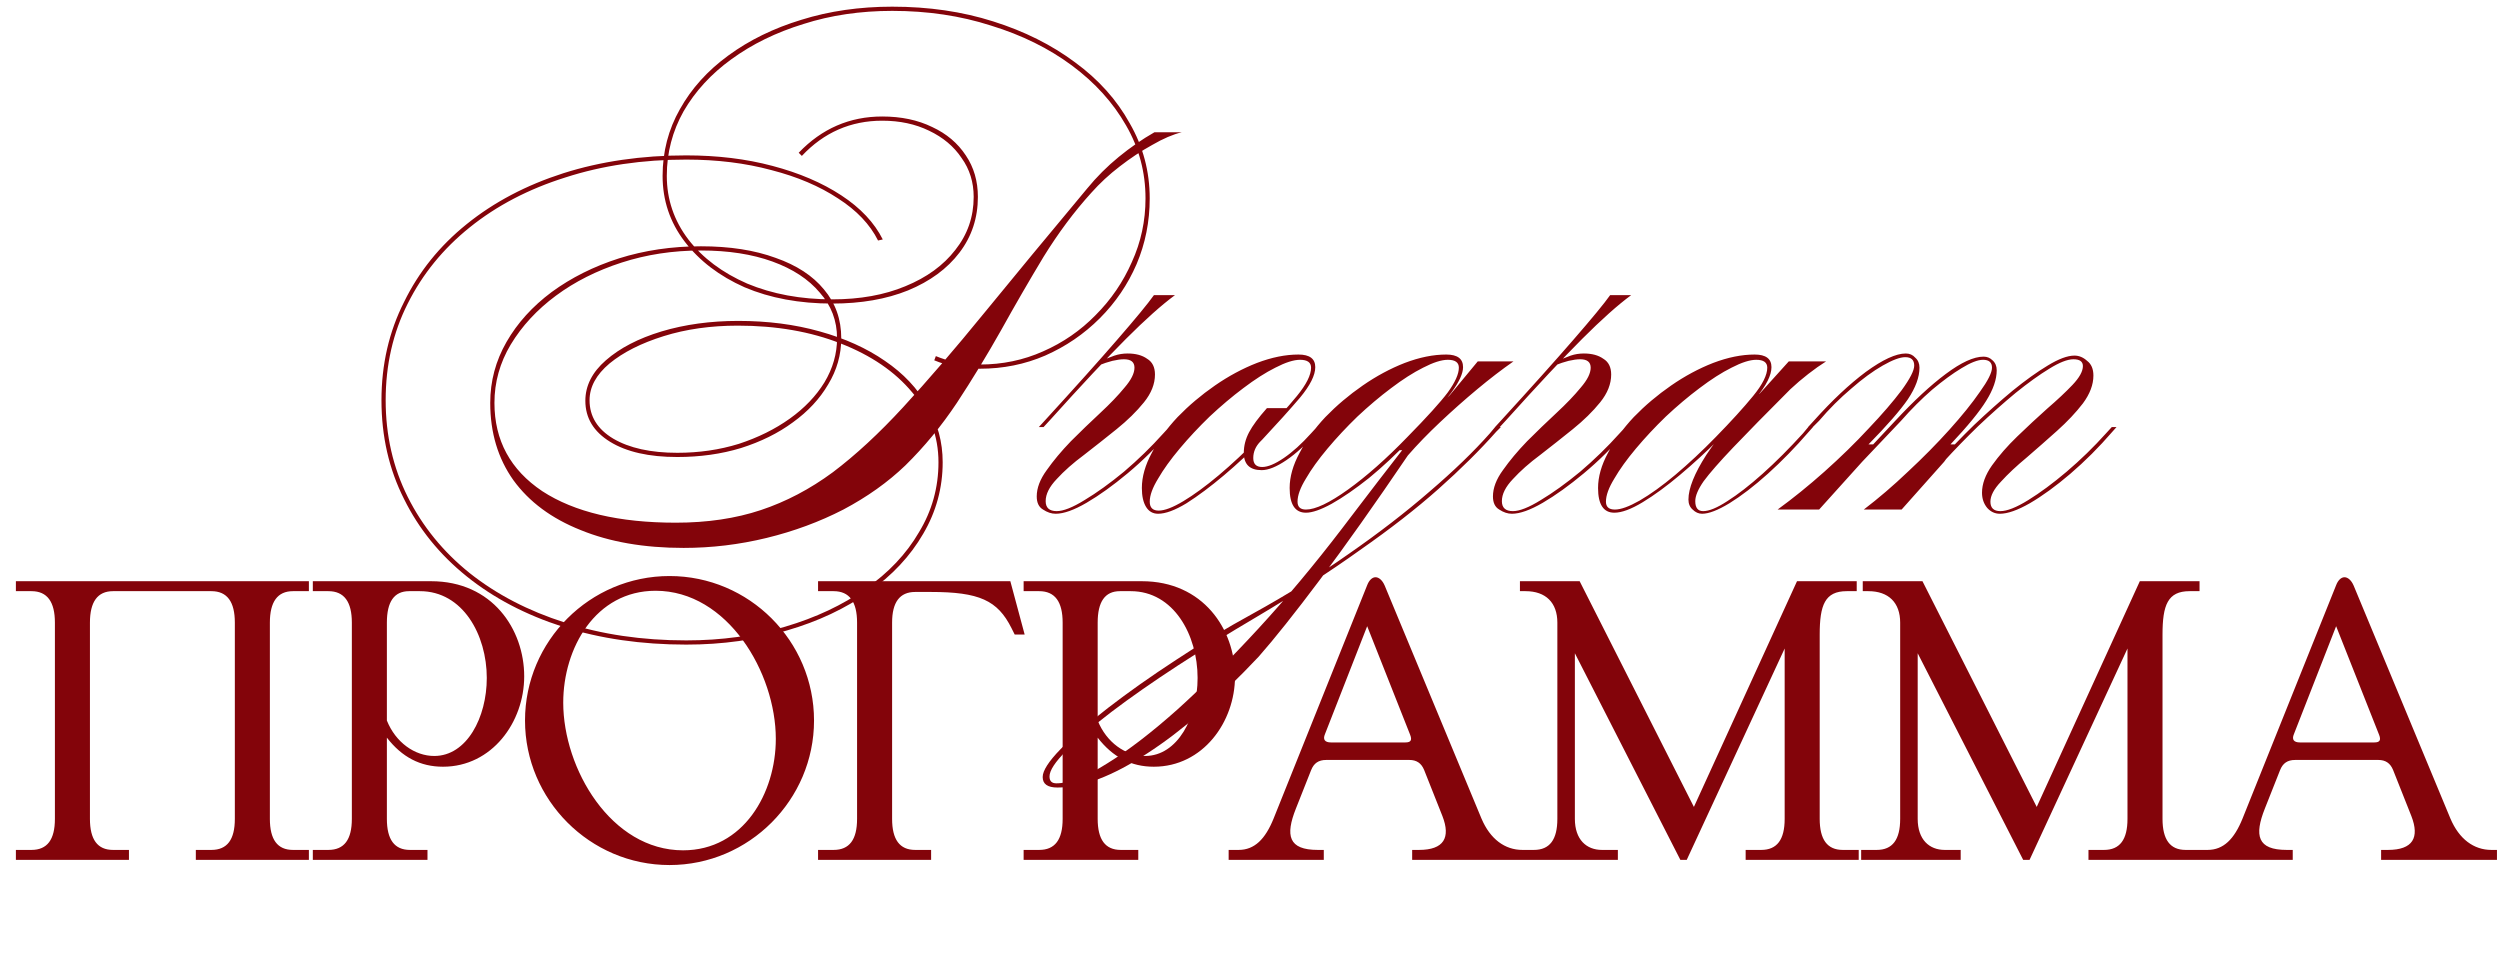 <?xml version="1.0" encoding="UTF-8"?> <svg xmlns="http://www.w3.org/2000/svg" width="157" height="60" viewBox="0 0 157 60" fill="none"><path d="M1.973 37.125H0.998V36.5H19.398V37.125H18.398C17.423 37.125 16.948 37.8 16.948 39.1V51.425C16.948 52.725 17.423 53.375 18.398 53.375H19.398V54H12.298V53.375H13.273C14.273 53.375 14.748 52.725 14.748 51.425V39.1C14.748 37.8 14.273 37.125 13.273 37.125H7.098C6.123 37.125 5.648 37.8 5.648 39.1V51.425C5.648 52.725 6.123 53.375 7.098 53.375H8.098V54H0.998V53.375H1.973C2.973 53.375 3.448 52.725 3.448 51.425V39.1C3.448 37.8 2.973 37.125 1.973 37.125ZM27.82 48.15C26.395 48.15 25.245 47.55 24.296 46.325V51.425C24.296 52.725 24.77 53.375 25.745 53.375H26.846V54H19.645V53.375H20.62C21.62 53.375 22.096 52.725 22.096 51.425V39.1C22.096 37.8 21.62 37.125 20.62 37.125H19.645V36.5H27.07C30.921 36.5 32.92 39.525 32.92 42.475C32.92 45.35 30.895 48.15 27.82 48.15ZM24.296 45.25C24.846 46.625 26.046 47.475 27.27 47.475C29.32 47.475 30.57 45.05 30.57 42.575C30.57 39.875 29.07 37.125 26.37 37.125H25.695C24.745 37.125 24.296 37.8 24.296 39.1V45.25ZM32.971 45.25C32.971 40.25 37.046 36.175 42.046 36.175C47.046 36.175 51.121 40.25 51.121 45.25C51.121 50.225 47.046 54.325 42.046 54.325C37.046 54.325 32.971 50.225 32.971 45.25ZM35.371 44.125C35.371 48.275 38.371 53.4 42.896 53.4C46.696 53.4 48.721 49.8 48.721 46.4C48.721 42.25 45.696 37.1 41.171 37.1C37.396 37.1 35.371 40.7 35.371 44.125ZM52.349 37.125H51.374V36.5H63.449L64.349 39.85H63.724L63.524 39.45C62.649 37.7 61.499 37.175 58.449 37.175H57.474C56.499 37.175 56.024 37.825 56.024 39.1V51.425C56.024 52.725 56.499 53.375 57.474 53.375H58.474V54H51.374V53.375H52.349C53.349 53.375 53.824 52.725 53.824 51.425V39.1C53.824 37.8 53.349 37.125 52.349 37.125ZM72.459 48.15C71.034 48.15 69.884 47.55 68.934 46.325V51.425C68.934 52.725 69.409 53.375 70.384 53.375H71.484V54H64.284V53.375H65.259C66.259 53.375 66.734 52.725 66.734 51.425V39.1C66.734 37.8 66.259 37.125 65.259 37.125H64.284V36.5H71.709C75.559 36.5 77.559 39.525 77.559 42.475C77.559 45.35 75.534 48.15 72.459 48.15ZM68.934 45.25C69.484 46.625 70.684 47.475 71.909 47.475C73.959 47.475 75.209 45.05 75.209 42.575C75.209 39.875 73.709 37.125 71.009 37.125H70.334C69.384 37.125 68.934 37.8 68.934 39.1V45.25ZM82.334 48.375L81.384 50.775C80.709 52.475 80.909 53.375 82.759 53.375H83.134V54H77.159V53.375H77.784C78.784 53.375 79.459 52.7 79.984 51.4L85.859 36.75C85.984 36.425 86.184 36.25 86.384 36.25C86.584 36.25 86.809 36.425 86.959 36.775L93.034 51.4C93.584 52.7 94.509 53.375 95.609 53.375H95.959V54H88.684V53.375H89.109C90.684 53.375 91.109 52.6 90.584 51.25L89.434 48.35C89.259 47.925 88.959 47.725 88.509 47.725H83.284C82.809 47.725 82.509 47.925 82.334 48.375ZM83.584 46.625H88.259C88.609 46.625 88.684 46.475 88.559 46.15L85.859 39.325L83.209 46.1C83.059 46.45 83.209 46.625 83.584 46.625ZM95.802 37.125H95.452V36.5H99.202L106.377 50.675L112.852 36.5H116.602V37.125H115.977C114.602 37.125 114.277 38 114.277 39.85V51.425C114.277 52.725 114.752 53.375 115.727 53.375H116.727V54H109.627V53.375H110.602C111.602 53.375 112.077 52.725 112.077 51.425V40.725L105.927 54H105.527L98.902 41.025V51.425C98.902 52.725 99.627 53.375 100.602 53.375H101.602V54H95.352V53.375H96.327C97.327 53.375 97.802 52.725 97.802 51.425V39.1C97.802 37.85 97.077 37.125 95.802 37.125ZM117.331 37.125H116.981V36.5H120.731L127.906 50.675L134.381 36.5H138.131V37.125H137.506C136.131 37.125 135.806 38 135.806 39.85V51.425C135.806 52.725 136.281 53.375 137.256 53.375H138.256V54H131.156V53.375H132.131C133.131 53.375 133.606 52.725 133.606 51.425V40.725L127.456 54H127.056L120.431 41.025V51.425C120.431 52.725 121.156 53.375 122.131 53.375H123.131V54H116.881V53.375H117.856C118.856 53.375 119.331 52.725 119.331 51.425V39.1C119.331 37.85 118.606 37.125 117.331 37.125ZM143.184 48.375L142.234 50.775C141.559 52.475 141.759 53.375 143.609 53.375H143.984V54H138.009V53.375H138.634C139.634 53.375 140.309 52.7 140.834 51.4L146.709 36.75C146.834 36.425 147.034 36.25 147.234 36.25C147.434 36.25 147.659 36.425 147.809 36.775L153.884 51.4C154.434 52.7 155.359 53.375 156.459 53.375H156.809V54H149.534V53.375H149.959C151.534 53.375 151.959 52.6 151.434 51.25L150.284 48.35C150.109 47.925 149.809 47.725 149.359 47.725H144.134C143.659 47.725 143.359 47.925 143.184 48.375ZM144.434 46.625H149.109C149.459 46.625 149.534 46.475 149.409 46.15L146.709 39.325L144.059 46.1C143.909 46.45 144.059 46.625 144.434 46.625Z" fill="#83040A"></path><path d="M50.356 9.791L50.158 9.593C51.61 8.075 53.359 7.316 55.405 7.316C56.593 7.316 57.638 7.536 58.54 7.976C59.442 8.394 60.146 8.988 60.652 9.758C61.158 10.506 61.411 11.375 61.411 12.365C61.411 13.685 61.026 14.851 60.256 15.863C59.486 16.875 58.408 17.667 57.022 18.239C55.658 18.789 54.074 19.064 52.27 19.064C50.202 19.064 48.365 18.723 46.759 18.041C45.175 17.337 43.921 16.38 42.997 15.17C42.073 13.96 41.611 12.585 41.611 11.045C41.611 9.527 41.974 8.13 42.7 6.854C43.426 5.556 44.438 4.434 45.736 3.488C47.056 2.52 48.585 1.772 50.323 1.244C52.083 0.694 53.986 0.419 56.032 0.419C58.32 0.419 60.432 0.727 62.368 1.343C64.326 1.959 66.042 2.817 67.516 3.917C68.99 4.995 70.134 6.271 70.948 7.745C71.784 9.197 72.202 10.77 72.202 12.464C72.202 13.916 71.927 15.291 71.377 16.589C70.827 17.865 70.057 18.998 69.067 19.988C68.077 20.978 66.933 21.759 65.635 22.331C64.359 22.881 62.995 23.156 61.543 23.156C60.465 23.156 59.508 22.98 58.672 22.628L58.771 22.364C59.145 22.518 59.563 22.65 60.025 22.76C60.487 22.848 60.993 22.892 61.543 22.892C62.951 22.892 64.271 22.617 65.503 22.067C66.757 21.517 67.857 20.758 68.803 19.79C69.771 18.822 70.53 17.711 71.08 16.457C71.652 15.203 71.938 13.872 71.938 12.464C71.938 10.814 71.531 9.285 70.717 7.877C69.903 6.447 68.77 5.193 67.318 4.115C65.866 3.037 64.172 2.201 62.236 1.607C60.322 0.991 58.254 0.683 56.032 0.683C54.03 0.683 52.171 0.958 50.455 1.508C48.739 2.036 47.232 2.773 45.934 3.719C44.658 4.643 43.657 5.732 42.931 6.986C42.227 8.24 41.875 9.593 41.875 11.045C41.875 12.519 42.326 13.85 43.228 15.038C44.13 16.204 45.362 17.128 46.924 17.81C48.508 18.47 50.29 18.8 52.27 18.8C54.008 18.8 55.537 18.525 56.857 17.975C58.199 17.425 59.244 16.666 59.992 15.698C60.762 14.73 61.147 13.619 61.147 12.365C61.147 11.441 60.894 10.627 60.388 9.923C59.904 9.197 59.222 8.625 58.342 8.207C57.484 7.789 56.505 7.58 55.405 7.58C53.425 7.58 51.742 8.317 50.356 9.791ZM68.275 11.837C68.869 11.111 69.529 10.451 70.255 9.857C70.981 9.263 71.729 8.746 72.499 8.306H74.215C73.665 8.438 73.049 8.702 72.367 9.098C71.685 9.472 71.003 9.923 70.321 10.451C69.661 10.957 69.067 11.507 68.539 12.101C67.461 13.289 66.46 14.631 65.536 16.127C64.634 17.623 63.743 19.163 62.863 20.747C61.983 22.309 61.059 23.827 60.091 25.301C59.123 26.753 58.045 28.062 56.857 29.228C55.757 30.284 54.459 31.208 52.963 32C51.467 32.77 49.861 33.364 48.145 33.782C46.429 34.2 44.691 34.409 42.931 34.409C40.445 34.409 38.289 34.035 36.463 33.287C34.637 32.561 33.229 31.516 32.239 30.152C31.271 28.788 30.787 27.171 30.787 25.301C30.787 23.937 31.128 22.661 31.81 21.473C32.492 20.285 33.438 19.24 34.648 18.338C35.88 17.436 37.288 16.732 38.872 16.226C40.478 15.72 42.194 15.467 44.02 15.467C45.824 15.467 47.386 15.709 48.706 16.193C50.026 16.655 51.038 17.315 51.742 18.173C52.468 19.031 52.831 20.054 52.831 21.242C52.831 22.276 52.556 23.244 52.006 24.146C51.478 25.048 50.741 25.84 49.795 26.522C48.871 27.204 47.782 27.743 46.528 28.139C45.296 28.513 43.965 28.7 42.535 28.7C40.753 28.7 39.345 28.381 38.311 27.743C37.277 27.105 36.76 26.247 36.76 25.169C36.76 24.223 37.189 23.376 38.047 22.628C38.927 21.858 40.093 21.253 41.545 20.813C43.019 20.373 44.625 20.153 46.363 20.153C48.211 20.153 49.916 20.373 51.478 20.813C53.062 21.253 54.426 21.869 55.57 22.661C56.736 23.453 57.627 24.399 58.243 25.499C58.881 26.577 59.2 27.754 59.2 29.03C59.2 30.636 58.793 32.132 57.979 33.518C57.165 34.926 56.021 36.147 54.547 37.181C53.095 38.215 51.39 39.018 49.432 39.59C47.496 40.184 45.384 40.481 43.096 40.481C40.28 40.481 37.695 40.107 35.341 39.359C33.009 38.611 30.996 37.555 29.302 36.191C27.608 34.827 26.299 33.21 25.375 31.34C24.429 29.47 23.956 27.402 23.956 25.136C23.956 22.892 24.429 20.835 25.375 18.965C26.299 17.073 27.608 15.445 29.302 14.081C31.018 12.695 33.042 11.628 35.374 10.88C37.728 10.132 40.302 9.758 43.096 9.758C45.054 9.758 46.858 9.978 48.508 10.418C50.18 10.858 51.621 11.474 52.831 12.266C54.041 13.058 54.91 13.982 55.438 15.038L55.141 15.104C54.635 14.092 53.799 13.212 52.633 12.464C51.467 11.694 50.07 11.1 48.442 10.682C46.814 10.242 45.032 10.022 43.096 10.022C40.346 10.022 37.816 10.396 35.506 11.144C33.196 11.87 31.194 12.915 29.5 14.279C27.828 15.621 26.53 17.216 25.606 19.064C24.682 20.89 24.22 22.914 24.22 25.136C24.22 27.336 24.682 29.36 25.606 31.208C26.53 33.056 27.828 34.651 29.5 35.993C31.194 37.335 33.185 38.369 35.473 39.095C37.783 39.843 40.324 40.217 43.096 40.217C45.318 40.217 47.386 39.931 49.3 39.359C51.236 38.787 52.919 37.995 54.349 36.983C55.801 35.971 56.923 34.783 57.715 33.419C58.529 32.077 58.936 30.614 58.936 29.03C58.936 27.38 58.386 25.917 57.286 24.641C56.208 23.343 54.712 22.32 52.798 21.572C50.906 20.824 48.75 20.45 46.33 20.45C44.636 20.45 43.085 20.67 41.677 21.11C40.269 21.55 39.136 22.122 38.278 22.826C37.442 23.53 37.024 24.3 37.024 25.136C37.024 26.148 37.519 26.951 38.509 27.545C39.521 28.139 40.863 28.436 42.535 28.436C43.899 28.436 45.186 28.249 46.396 27.875C47.606 27.479 48.673 26.951 49.597 26.291C50.521 25.631 51.247 24.872 51.775 24.014C52.303 23.134 52.567 22.21 52.567 21.242C52.567 20.142 52.204 19.185 51.478 18.371C50.774 17.535 49.784 16.886 48.508 16.424C47.232 15.962 45.736 15.731 44.02 15.731C42.26 15.731 40.599 15.984 39.037 16.49C37.475 16.996 36.1 17.689 34.912 18.569C33.724 19.449 32.778 20.472 32.074 21.638C31.392 22.782 31.051 24.003 31.051 25.301C31.051 27.655 32.052 29.503 34.054 30.845C36.078 32.165 38.872 32.825 42.436 32.825C44.416 32.825 46.198 32.561 47.782 32.033C49.366 31.505 50.873 30.713 52.303 29.657C53.733 28.579 55.207 27.215 56.725 25.565C58.265 23.893 59.959 21.924 61.807 19.658C63.677 17.37 65.833 14.763 68.275 11.837ZM65.536 26.819H65.239L65.602 26.423C67.494 24.355 69.012 22.661 70.156 21.341C71.322 19.999 72.092 19.064 72.466 18.536H73.786C72.95 19.152 71.927 20.065 70.717 21.275C69.507 22.485 67.912 24.19 65.932 26.39L65.536 26.819ZM66.361 32.099C66.779 32.099 67.362 31.868 68.11 31.406C68.88 30.944 69.705 30.35 70.585 29.624C71.465 28.876 72.29 28.073 73.06 27.215L73.423 26.819H73.753L73.456 27.116C72.62 28.084 71.74 28.953 70.816 29.723C69.892 30.493 69.034 31.109 68.242 31.571C67.45 32.033 66.801 32.264 66.295 32.264C66.031 32.264 65.767 32.176 65.503 32C65.239 31.846 65.107 31.571 65.107 31.175C65.107 30.647 65.316 30.097 65.734 29.525C66.152 28.931 66.658 28.326 67.252 27.71C67.868 27.094 68.484 26.5 69.1 25.928C69.716 25.356 70.222 24.828 70.618 24.344C71.036 23.86 71.245 23.442 71.245 23.09C71.245 22.738 71.025 22.562 70.585 22.562C70.387 22.562 70.145 22.595 69.859 22.661C69.595 22.727 69.298 22.826 68.968 22.958L69.232 22.628C69.496 22.518 69.749 22.419 69.991 22.331C70.255 22.243 70.53 22.199 70.816 22.199C71.322 22.199 71.729 22.309 72.037 22.529C72.367 22.727 72.532 23.057 72.532 23.519C72.532 24.113 72.301 24.696 71.839 25.268C71.377 25.84 70.805 26.401 70.123 26.951C69.441 27.501 68.759 28.04 68.077 28.568C67.395 29.074 66.823 29.58 66.361 30.086C65.899 30.57 65.668 31.032 65.668 31.472C65.668 31.89 65.899 32.099 66.361 32.099ZM72.732 32.264C72.402 32.264 72.149 32.121 71.973 31.835C71.797 31.549 71.709 31.153 71.709 30.647C71.709 29.943 71.918 29.206 72.336 28.436C72.732 27.666 73.271 26.918 73.953 26.192C74.657 25.466 75.438 24.806 76.296 24.212C77.154 23.618 78.034 23.145 78.936 22.793C79.86 22.441 80.729 22.265 81.543 22.265C82.247 22.265 82.599 22.529 82.599 23.057C82.599 23.563 82.28 24.201 81.642 24.971C81.004 25.719 80.212 26.599 79.266 27.611C78.496 28.403 77.693 29.151 76.857 29.855C76.021 30.559 75.24 31.142 74.514 31.604C73.788 32.044 73.194 32.264 72.732 32.264ZM72.765 32.066C73.139 32.066 73.656 31.868 74.316 31.472C74.976 31.076 75.713 30.537 76.527 29.855C77.363 29.151 78.221 28.348 79.101 27.446C80.069 26.456 80.85 25.598 81.444 24.872C82.038 24.146 82.335 23.552 82.335 23.09C82.335 22.76 82.104 22.595 81.642 22.595C81.246 22.595 80.729 22.76 80.091 23.09C79.475 23.398 78.804 23.827 78.078 24.377C77.374 24.905 76.67 25.499 75.966 26.159C75.284 26.819 74.657 27.49 74.085 28.172C73.513 28.854 73.062 29.481 72.732 30.053C72.38 30.625 72.204 31.109 72.204 31.505C72.204 31.879 72.391 32.066 72.765 32.066ZM82.731 27.116C82.049 27.886 81.4 28.48 80.784 28.898C80.168 29.316 79.651 29.525 79.233 29.525C78.485 29.525 78.111 29.162 78.111 28.436C78.111 27.996 78.221 27.567 78.441 27.149C78.661 26.731 79.035 26.225 79.563 25.631H81.048L79.167 27.71C78.859 28.018 78.705 28.37 78.705 28.766C78.705 29.14 78.892 29.327 79.266 29.327C79.618 29.327 80.069 29.14 80.619 28.766C81.169 28.392 81.741 27.875 82.335 27.215L82.698 26.819H82.995L82.731 27.116ZM82.013 32.198C81.331 32.198 80.99 31.681 80.99 30.647C80.99 29.943 81.199 29.206 81.617 28.436C82.013 27.666 82.552 26.918 83.234 26.192C83.938 25.466 84.719 24.806 85.577 24.212C86.435 23.618 87.315 23.145 88.217 22.793C89.141 22.441 90.01 22.265 90.824 22.265C91.528 22.265 91.88 22.529 91.88 23.057C91.88 23.453 91.638 23.981 91.154 24.641C90.67 25.301 89.801 26.291 88.547 27.611C87.689 28.513 86.831 29.316 85.973 30.02C85.115 30.702 84.334 31.241 83.63 31.637C82.948 32.011 82.409 32.198 82.013 32.198ZM82.013 32C82.607 32 83.487 31.582 84.653 30.746C85.819 29.91 87.062 28.81 88.382 27.446C89.614 26.192 90.461 25.257 90.923 24.641C91.385 24.003 91.616 23.486 91.616 23.09C91.616 22.76 91.385 22.595 90.923 22.595C90.527 22.595 90.01 22.76 89.372 23.09C88.756 23.398 88.085 23.827 87.359 24.377C86.655 24.905 85.951 25.499 85.247 26.159C84.565 26.819 83.938 27.49 83.366 28.172C82.794 28.854 82.343 29.481 82.013 30.053C81.661 30.625 81.485 31.109 81.485 31.505C81.485 31.835 81.661 32 82.013 32ZM93.959 27.116C92.947 28.26 91.737 29.459 90.329 30.713C88.943 31.945 87.304 33.221 85.412 34.541C83.542 35.883 81.364 37.291 78.878 38.765C77.162 39.777 75.523 40.789 73.961 41.801C72.377 42.835 70.991 43.803 69.803 44.705C68.593 45.629 67.647 46.443 66.965 47.147C66.261 47.851 65.909 48.39 65.909 48.764C65.909 49.05 66.052 49.193 66.338 49.193C67.152 49.193 68.219 48.775 69.539 47.939C70.859 47.125 72.333 45.992 73.961 44.54C75.567 43.088 77.261 41.394 79.043 39.458C80.803 37.544 82.541 35.465 84.257 33.221C84.587 32.781 84.939 32.319 85.313 31.835C85.687 31.351 86.116 30.79 86.6 30.152C87.106 29.492 87.711 28.711 88.415 27.809L88.514 28.271H87.689L91.055 24.806L92.804 22.694H95.048C94.322 23.2 93.563 23.783 92.771 24.443C91.979 25.103 91.198 25.796 90.428 26.522C89.68 27.226 89.009 27.919 88.415 28.601C86.325 31.681 84.488 34.277 82.904 36.389C81.32 38.501 80.033 40.118 79.043 41.24C76.557 43.88 74.225 45.904 72.047 47.312C69.869 48.742 67.988 49.457 66.404 49.457C65.788 49.457 65.48 49.237 65.48 48.797C65.48 48.401 65.854 47.818 66.602 47.048C67.35 46.278 68.351 45.409 69.605 44.441C70.859 43.473 72.278 42.472 73.862 41.438C75.424 40.404 77.03 39.436 78.68 38.534C80.836 37.346 82.849 36.092 84.719 34.772C86.589 33.474 88.272 32.176 89.768 30.878C91.286 29.58 92.551 28.359 93.563 27.215L93.893 26.819H94.256L93.959 27.116ZM94.186 26.819H93.889L94.252 26.423C96.144 24.355 97.662 22.661 98.806 21.341C99.972 19.999 100.742 19.064 101.116 18.536H102.436C101.6 19.152 100.577 20.065 99.367 21.275C98.157 22.485 96.562 24.19 94.582 26.39L94.186 26.819ZM95.011 32.099C95.429 32.099 96.012 31.868 96.76 31.406C97.53 30.944 98.355 30.35 99.235 29.624C100.115 28.876 100.94 28.073 101.71 27.215L102.073 26.819H102.403L102.106 27.116C101.27 28.084 100.39 28.953 99.466 29.723C98.542 30.493 97.684 31.109 96.892 31.571C96.1 32.033 95.451 32.264 94.945 32.264C94.681 32.264 94.417 32.176 94.153 32C93.889 31.846 93.757 31.571 93.757 31.175C93.757 30.647 93.966 30.097 94.384 29.525C94.802 28.931 95.308 28.326 95.902 27.71C96.518 27.094 97.134 26.5 97.75 25.928C98.366 25.356 98.872 24.828 99.268 24.344C99.686 23.86 99.895 23.442 99.895 23.09C99.895 22.738 99.675 22.562 99.235 22.562C99.037 22.562 98.795 22.595 98.509 22.661C98.245 22.727 97.948 22.826 97.618 22.958L97.882 22.628C98.146 22.518 98.399 22.419 98.641 22.331C98.905 22.243 99.18 22.199 99.466 22.199C99.972 22.199 100.379 22.309 100.687 22.529C101.017 22.727 101.182 23.057 101.182 23.519C101.182 24.113 100.951 24.696 100.489 25.268C100.027 25.84 99.455 26.401 98.773 26.951C98.091 27.501 97.409 28.04 96.727 28.568C96.045 29.074 95.473 29.58 95.011 30.086C94.549 30.57 94.318 31.032 94.318 31.472C94.318 31.89 94.549 32.099 95.011 32.099ZM101.381 32.198C100.699 32.198 100.358 31.681 100.358 30.647C100.358 29.943 100.567 29.206 100.985 28.436C101.381 27.666 101.92 26.918 102.602 26.192C103.306 25.466 104.087 24.806 104.945 24.212C105.803 23.618 106.683 23.145 107.585 22.793C108.509 22.441 109.378 22.265 110.192 22.265C110.896 22.265 111.248 22.529 111.248 23.057C111.248 23.563 110.929 24.201 110.291 24.971C109.653 25.719 108.861 26.599 107.915 27.611C107.145 28.381 106.342 29.118 105.506 29.822C104.67 30.526 103.889 31.098 103.163 31.538C102.437 31.978 101.843 32.198 101.381 32.198ZM101.414 32C101.788 32 102.305 31.813 102.965 31.439C103.647 31.043 104.395 30.504 105.209 29.822C106.045 29.118 106.892 28.326 107.75 27.446C108.718 26.456 109.499 25.598 110.093 24.872C110.687 24.146 110.984 23.552 110.984 23.09C110.984 22.76 110.753 22.595 110.291 22.595C109.895 22.595 109.378 22.76 108.74 23.09C108.124 23.398 107.453 23.827 106.727 24.377C106.023 24.905 105.319 25.499 104.615 26.159C103.933 26.819 103.306 27.49 102.734 28.172C102.162 28.854 101.711 29.481 101.381 30.053C101.029 30.625 100.853 31.109 100.853 31.505C100.853 31.835 101.04 32 101.414 32ZM113.855 26.819L113.591 27.116C112.755 28.084 111.897 28.964 111.017 29.756C110.159 30.526 109.356 31.142 108.608 31.604C107.882 32.044 107.31 32.264 106.892 32.264C106.672 32.264 106.474 32.176 106.298 32C106.122 31.846 106.034 31.637 106.034 31.373C106.034 30.669 106.408 29.734 107.156 28.568C107.926 27.402 108.982 26.126 110.324 24.74H110.489L112.337 22.694H114.68C114.328 22.914 113.954 23.178 113.558 23.486C113.162 23.794 112.788 24.113 112.436 24.443C110.918 25.961 109.719 27.182 108.839 28.106C107.981 29.008 107.365 29.712 106.991 30.218C106.639 30.724 106.463 31.142 106.463 31.472C106.463 31.89 106.628 32.099 106.958 32.099C107.332 32.099 107.838 31.89 108.476 31.472C109.136 31.054 109.873 30.482 110.687 29.756C111.523 29.008 112.37 28.161 113.228 27.215L113.558 26.819H113.855ZM113.844 26.819H113.547L113.91 26.423C115.054 25.147 116.143 24.124 117.177 23.354C118.233 22.584 119.069 22.199 119.685 22.199C119.927 22.199 120.125 22.287 120.279 22.463C120.455 22.617 120.543 22.826 120.543 23.09C120.543 23.684 120.301 24.344 119.817 25.07C119.333 25.774 118.508 26.72 117.342 27.908H117.738L116.946 28.997L114.24 32H111.633C112.601 31.296 113.58 30.504 114.57 29.624C115.582 28.722 116.506 27.82 117.342 26.918C118.2 26.016 118.893 25.213 119.421 24.509C119.949 23.783 120.213 23.266 120.213 22.958C120.213 22.606 120.026 22.43 119.652 22.43C119.322 22.43 118.849 22.606 118.233 22.958C117.617 23.31 116.957 23.794 116.253 24.41C115.549 25.004 114.878 25.675 114.24 26.423L113.844 26.819ZM125.592 32.264C125.284 32.264 125.02 32.143 124.8 31.901C124.58 31.637 124.47 31.318 124.47 30.944C124.47 30.394 124.679 29.822 125.097 29.228C125.537 28.612 126.065 28.007 126.681 27.413C127.319 26.797 127.946 26.214 128.562 25.664C129.2 25.114 129.728 24.619 130.146 24.179C130.586 23.717 130.806 23.321 130.806 22.991C130.806 22.705 130.608 22.562 130.212 22.562C129.838 22.562 129.332 22.76 128.694 23.156C128.078 23.53 127.374 24.036 126.582 24.674C125.812 25.312 125.031 26.005 124.239 26.753C123.469 27.501 122.743 28.249 122.061 28.997H121.764C122.446 28.227 123.183 27.457 123.975 26.687C124.789 25.917 125.592 25.202 126.384 24.542C127.198 23.882 127.935 23.354 128.595 22.958C129.277 22.54 129.838 22.331 130.278 22.331C130.564 22.331 130.828 22.441 131.07 22.661C131.334 22.859 131.466 23.167 131.466 23.585C131.466 24.157 131.246 24.74 130.806 25.334C130.366 25.906 129.827 26.478 129.189 27.05C128.551 27.622 127.913 28.183 127.275 28.733C126.637 29.261 126.098 29.767 125.658 30.251C125.218 30.713 124.998 31.131 124.998 31.505C124.998 31.901 125.207 32.099 125.625 32.099C126.043 32.099 126.626 31.868 127.374 31.406C128.122 30.944 128.925 30.35 129.783 29.624C130.663 28.876 131.488 28.073 132.258 27.215L132.621 26.819H132.918L132.654 27.116C131.818 28.084 130.938 28.964 130.014 29.756C129.112 30.526 128.265 31.142 127.473 31.604C126.703 32.044 126.076 32.264 125.592 32.264ZM116.946 28.997H116.616L119.025 26.423C120.191 25.169 121.247 24.19 122.193 23.486C123.161 22.76 123.953 22.397 124.569 22.397C124.789 22.397 124.976 22.474 125.13 22.628C125.306 22.782 125.394 22.991 125.394 23.255C125.394 23.827 125.174 24.465 124.734 25.169C124.316 25.851 123.568 26.764 122.49 27.908H122.886L122.094 28.997L119.421 32H117.045C117.969 31.296 118.893 30.504 119.817 29.624C120.763 28.744 121.632 27.864 122.424 26.984C123.216 26.104 123.854 25.312 124.338 24.608C124.844 23.904 125.097 23.398 125.097 23.09C125.097 22.76 124.91 22.595 124.536 22.595C124.206 22.595 123.755 22.771 123.183 23.123C122.633 23.453 122.017 23.904 121.335 24.476C120.675 25.048 120.026 25.697 119.388 26.423L116.946 28.997Z" fill="#83040A"></path></svg> 
